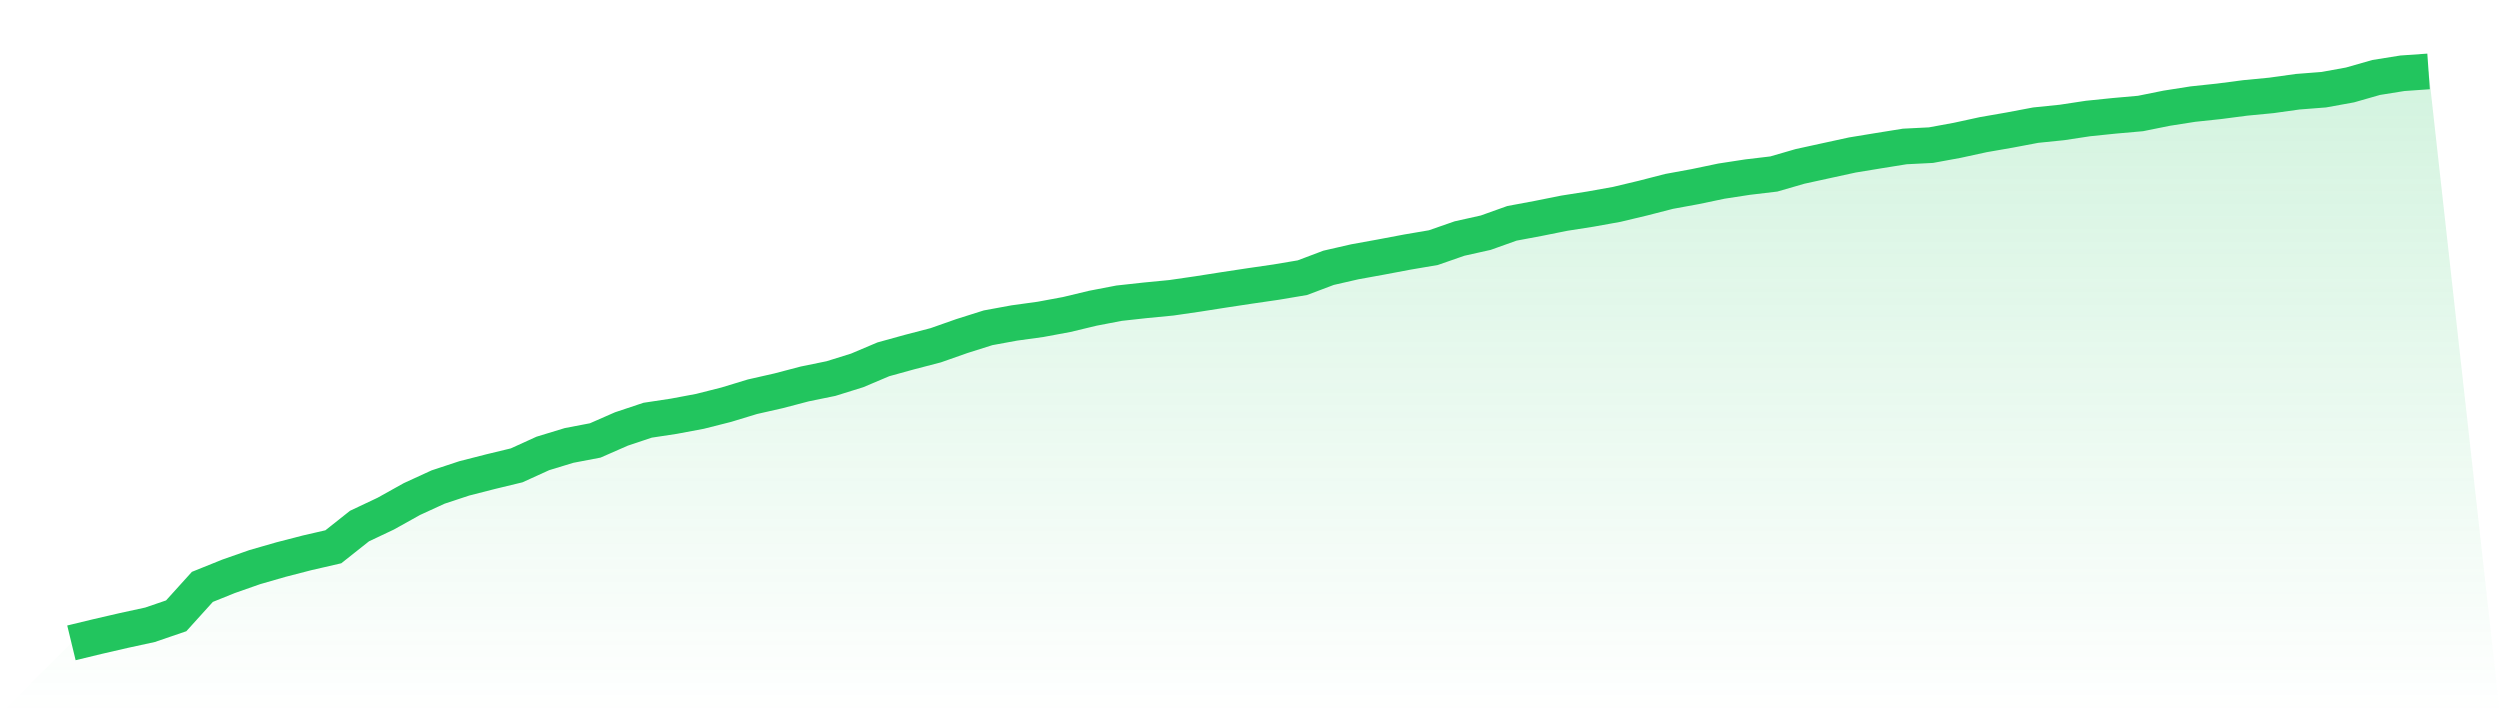 <svg viewBox="0 0 140 40" xmlns="http://www.w3.org/2000/svg">
<defs>
<linearGradient id="gradient" x1="0" x2="0" y1="0" y2="1">
<stop offset="0%" stop-color="#22c55e" stop-opacity="0.2"/>
<stop offset="100%" stop-color="#22c55e" stop-opacity="0"/>
</linearGradient>
</defs>
<path d="M4,36 L4,36 L5.467,35.645 L6.933,35.307 L8.4,34.988 L9.867,34.486 L11.333,32.865 L12.8,32.274 L14.267,31.759 L15.733,31.337 L17.2,30.958 L18.667,30.62 L20.133,29.458 L21.6,28.765 L23.067,27.947 L24.533,27.274 L26,26.789 L27.467,26.414 L28.933,26.06 L30.4,25.392 L31.867,24.945 L33.333,24.665 L34.8,24.022 L36.267,23.532 L37.733,23.31 L39.2,23.035 L40.667,22.664 L42.133,22.218 L43.6,21.885 L45.067,21.5 L46.533,21.2 L48,20.743 L49.467,20.122 L50.933,19.717 L52.4,19.335 L53.867,18.819 L55.333,18.356 L56.8,18.087 L58.267,17.885 L59.733,17.613 L61.2,17.261 L62.667,16.979 L64.133,16.818 L65.6,16.676 L67.067,16.463 L68.533,16.233 L70,16.011 L71.467,15.798 L72.933,15.551 L74.4,14.997 L75.867,14.661 L77.333,14.395 L78.8,14.118 L80.267,13.868 L81.733,13.358 L83.2,13.031 L84.667,12.507 L86.133,12.233 L87.6,11.939 L89.067,11.709 L90.533,11.446 L92,11.096 L93.467,10.719 L94.933,10.45 L96.4,10.143 L97.867,9.918 L99.333,9.744 L100.8,9.319 L102.267,8.998 L103.733,8.679 L105.2,8.438 L106.667,8.202 L108.133,8.128 L109.6,7.859 L111.067,7.54 L112.533,7.285 L114,7.008 L115.467,6.858 L116.933,6.636 L118.4,6.486 L119.867,6.356 L121.333,6.06 L122.8,5.83 L124.267,5.674 L125.733,5.483 L127.2,5.342 L128.667,5.137 L130.133,5.023 L131.6,4.757 L133.067,4.338 L134.533,4.103 L136,4 L140,40 L0,40 z" fill="url(#gradient)"/>
<path d="M4,36 L4,36 L5.467,35.645 L6.933,35.307 L8.4,34.988 L9.867,34.486 L11.333,32.865 L12.8,32.274 L14.267,31.759 L15.733,31.337 L17.2,30.958 L18.667,30.62 L20.133,29.458 L21.6,28.765 L23.067,27.947 L24.533,27.274 L26,26.789 L27.467,26.414 L28.933,26.06 L30.4,25.392 L31.867,24.945 L33.333,24.665 L34.8,24.022 L36.267,23.532 L37.733,23.31 L39.2,23.035 L40.667,22.664 L42.133,22.218 L43.6,21.885 L45.067,21.5 L46.533,21.2 L48,20.743 L49.467,20.122 L50.933,19.717 L52.4,19.335 L53.867,18.819 L55.333,18.356 L56.8,18.087 L58.267,17.885 L59.733,17.613 L61.2,17.261 L62.667,16.979 L64.133,16.818 L65.6,16.676 L67.067,16.463 L68.533,16.233 L70,16.011 L71.467,15.798 L72.933,15.551 L74.4,14.997 L75.867,14.661 L77.333,14.395 L78.8,14.118 L80.267,13.868 L81.733,13.358 L83.2,13.031 L84.667,12.507 L86.133,12.233 L87.6,11.939 L89.067,11.709 L90.533,11.446 L92,11.096 L93.467,10.719 L94.933,10.45 L96.4,10.143 L97.867,9.918 L99.333,9.744 L100.8,9.319 L102.267,8.998 L103.733,8.679 L105.2,8.438 L106.667,8.202 L108.133,8.128 L109.6,7.859 L111.067,7.54 L112.533,7.285 L114,7.008 L115.467,6.858 L116.933,6.636 L118.4,6.486 L119.867,6.356 L121.333,6.06 L122.8,5.83 L124.267,5.674 L125.733,5.483 L127.2,5.342 L128.667,5.137 L130.133,5.023 L131.6,4.757 L133.067,4.338 L134.533,4.103 L136,4" fill="none" stroke="#22c55e" stroke-width="2"/>
</svg>